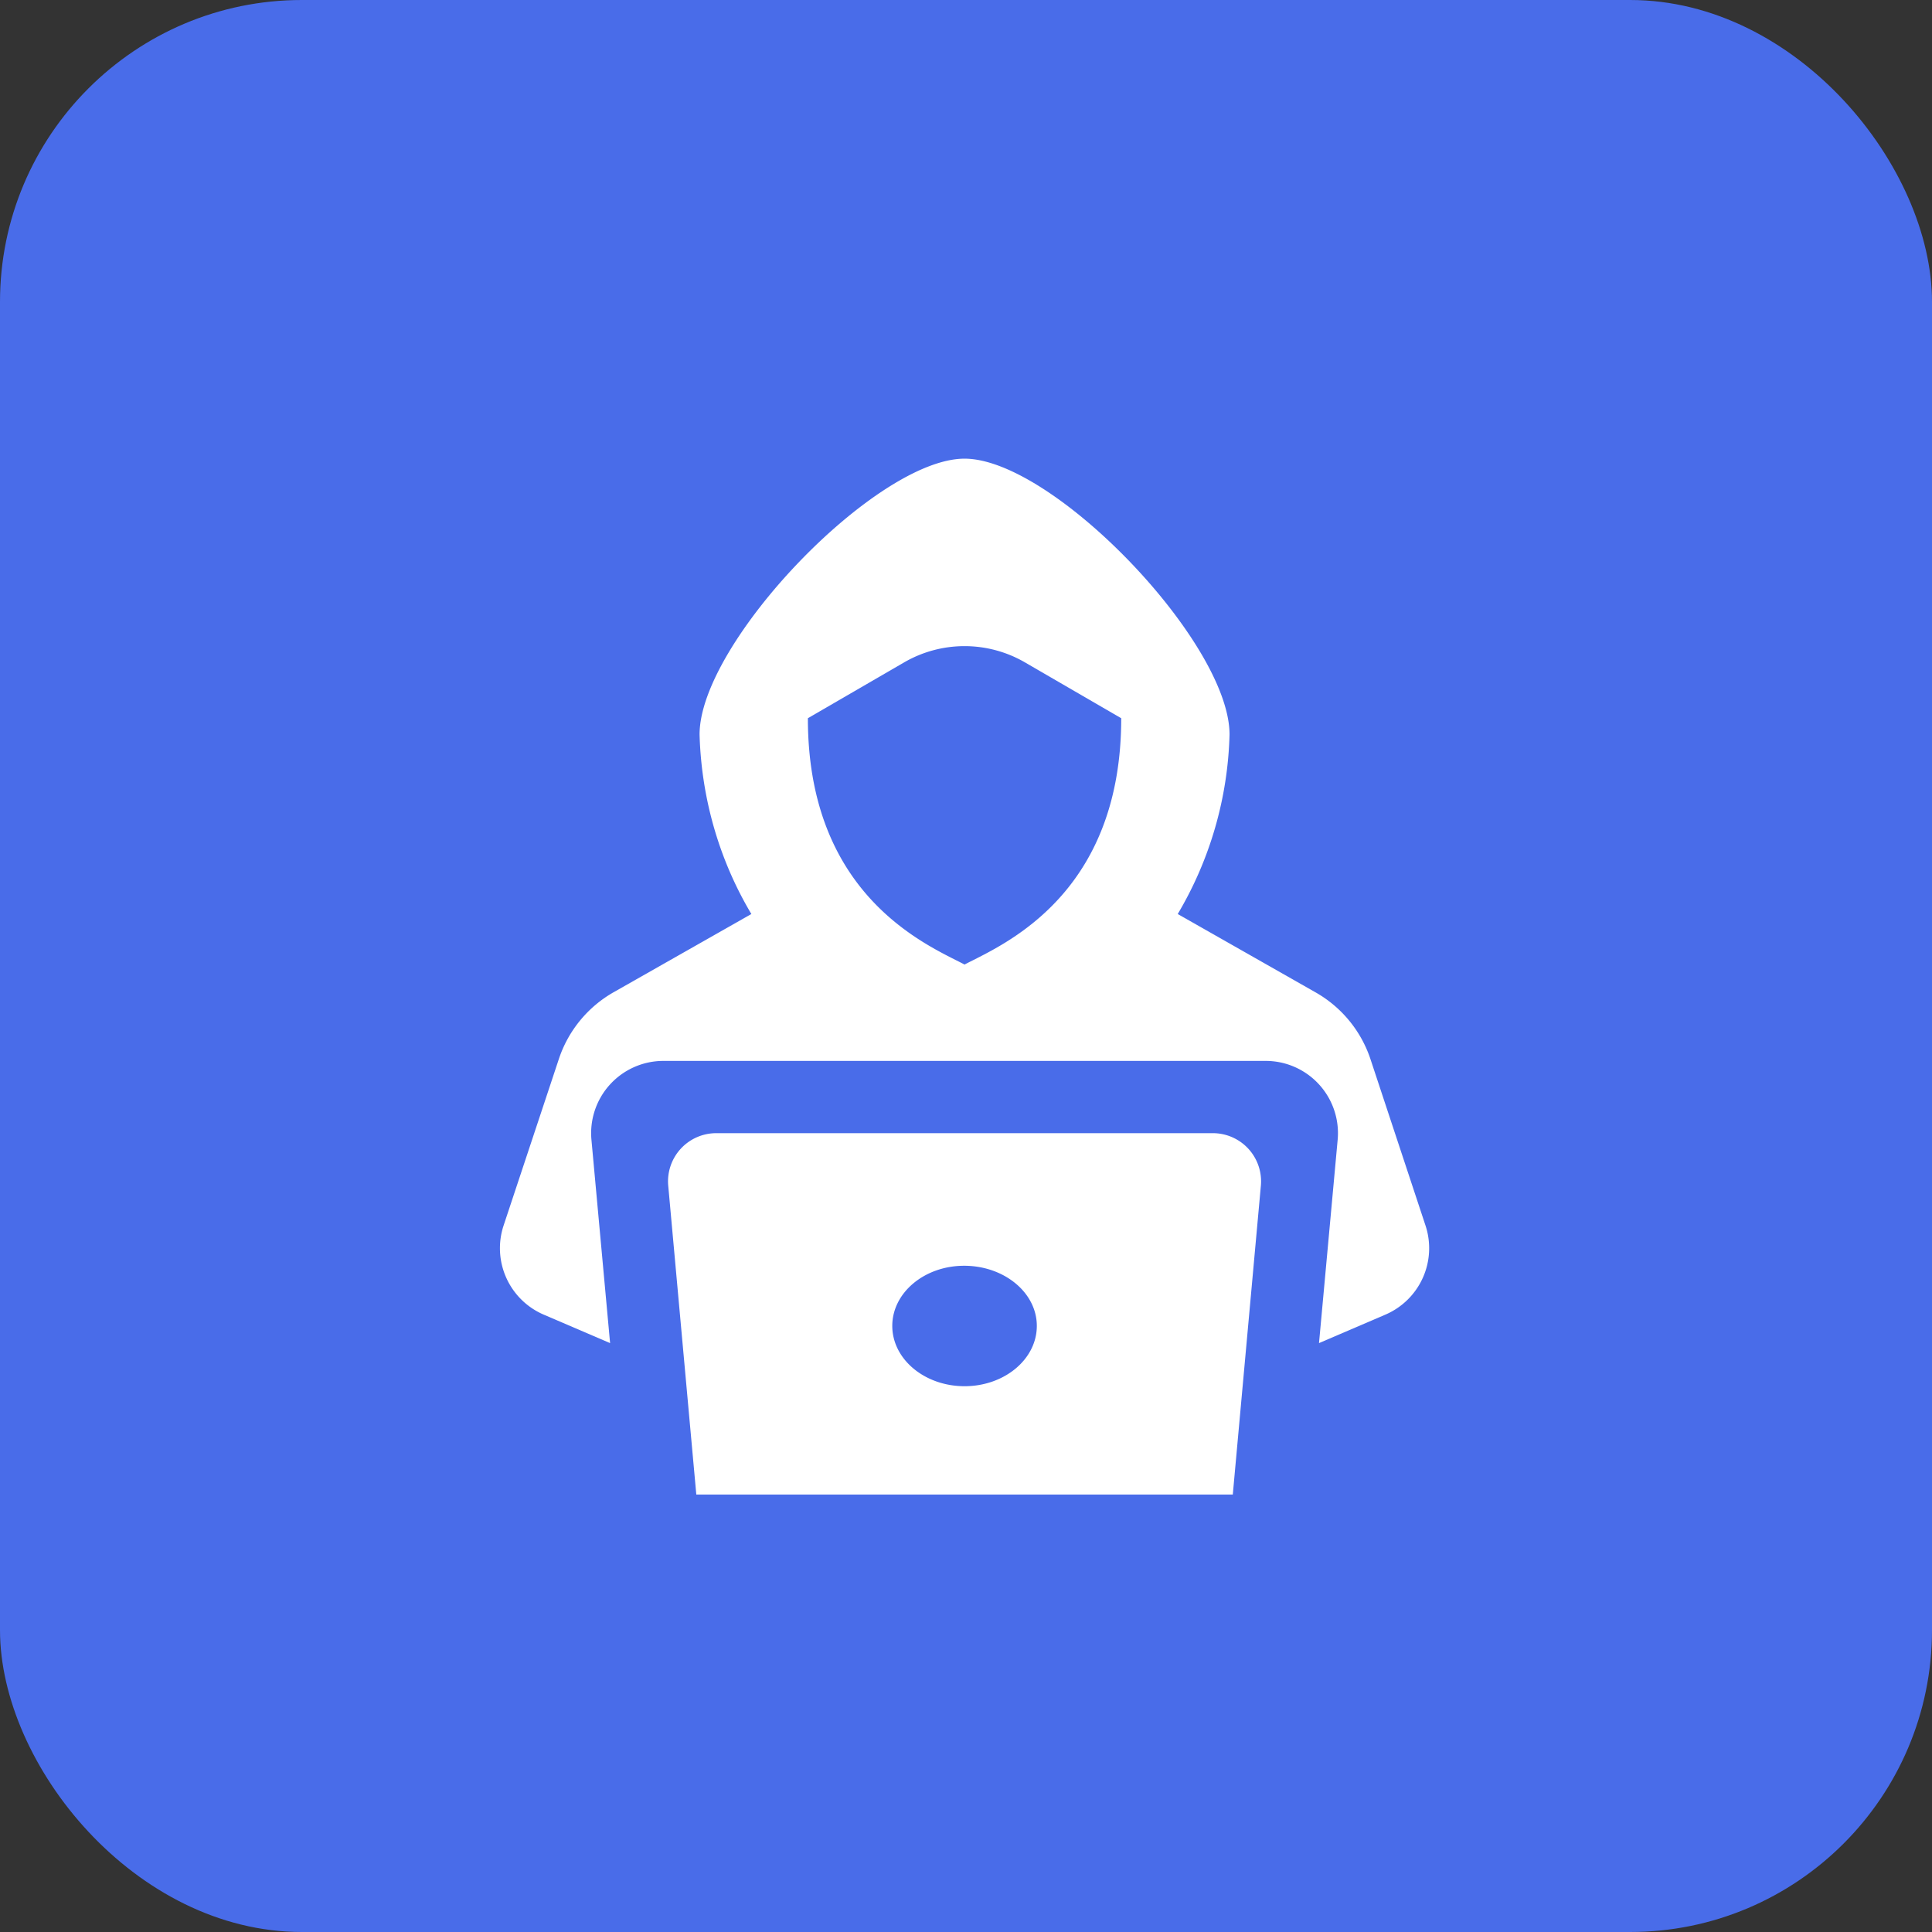 <svg xmlns="http://www.w3.org/2000/svg" width="64" height="64" viewBox="0 0 64 64"><rect x="0" y="0" width="64" height="64" fill="#333333" stroke="none"/><title>64 hacker 1</title><rect data-element="frame" x="0" y="0" width="64" height="64" rx="10" ry="10" stroke="none" fill="#496CE9"></rect><g transform="translate(12.8 12.8) scale(0.6)" fill="#ffffff" class="nc-icon-wrapper"><path fill-rule="evenodd" clip-rule="evenodd" d="M48.28 44.13l-1.55 17.05h-29.62l-1.55-17.05a2.66 2.66 0 0 1 2.65-2.9h27.42a2.66 2.66 0 0 1 2.65 2.9z m-12.37 7.74c0 1.84-1.79 3.33-3.99 3.33s-3.99-1.49-3.99-3.33 1.79-3.33 3.99-3.32 3.99 1.49 3.99 3.32z" fill="#ffffff" data-color="color-2"></path><path fill-rule="evenodd" clip-rule="evenodd" d="M57.37 46.33l-3.04-9.19a6.65 6.65 0 0 0-3.04-3.69l-7.6-4.32a20.43 20.43 0 0 0 2.86-9.91c0-5.08-9.75-15.23-14.63-15.23s-14.63 10.16-14.63 15.23c0.1 3.53 1.09 6.94 2.86 9.91l-7.59 4.31a6.65 6.65 0 0 0-3.04 3.7l-3.05 9.19a3.99 3.99 0 0 0 2.22 4.92l3.66 1.57-1.03-11.23a3.99 3.99 0 0 1 3.97-4.35h33.25a3.99 3.99 0 0 1 3.98 4.35l-1.03 11.23 3.66-1.57a3.99 3.99 0 0 0 2.22-4.92z m-28.79-31.09l-5.31 3.08c0 9.22 5.82 12.17 8.18 13.36 0.18 0.09 0.34 0.17 0.47 0.24 0.13-0.07 0.29-0.15 0.47-0.24 2.36-1.19 8.18-4.14 8.18-13.36l-5.31-3.08a6.65 6.65 0 0 0-6.68 0z" fill="#ffffff"></path></g></svg>